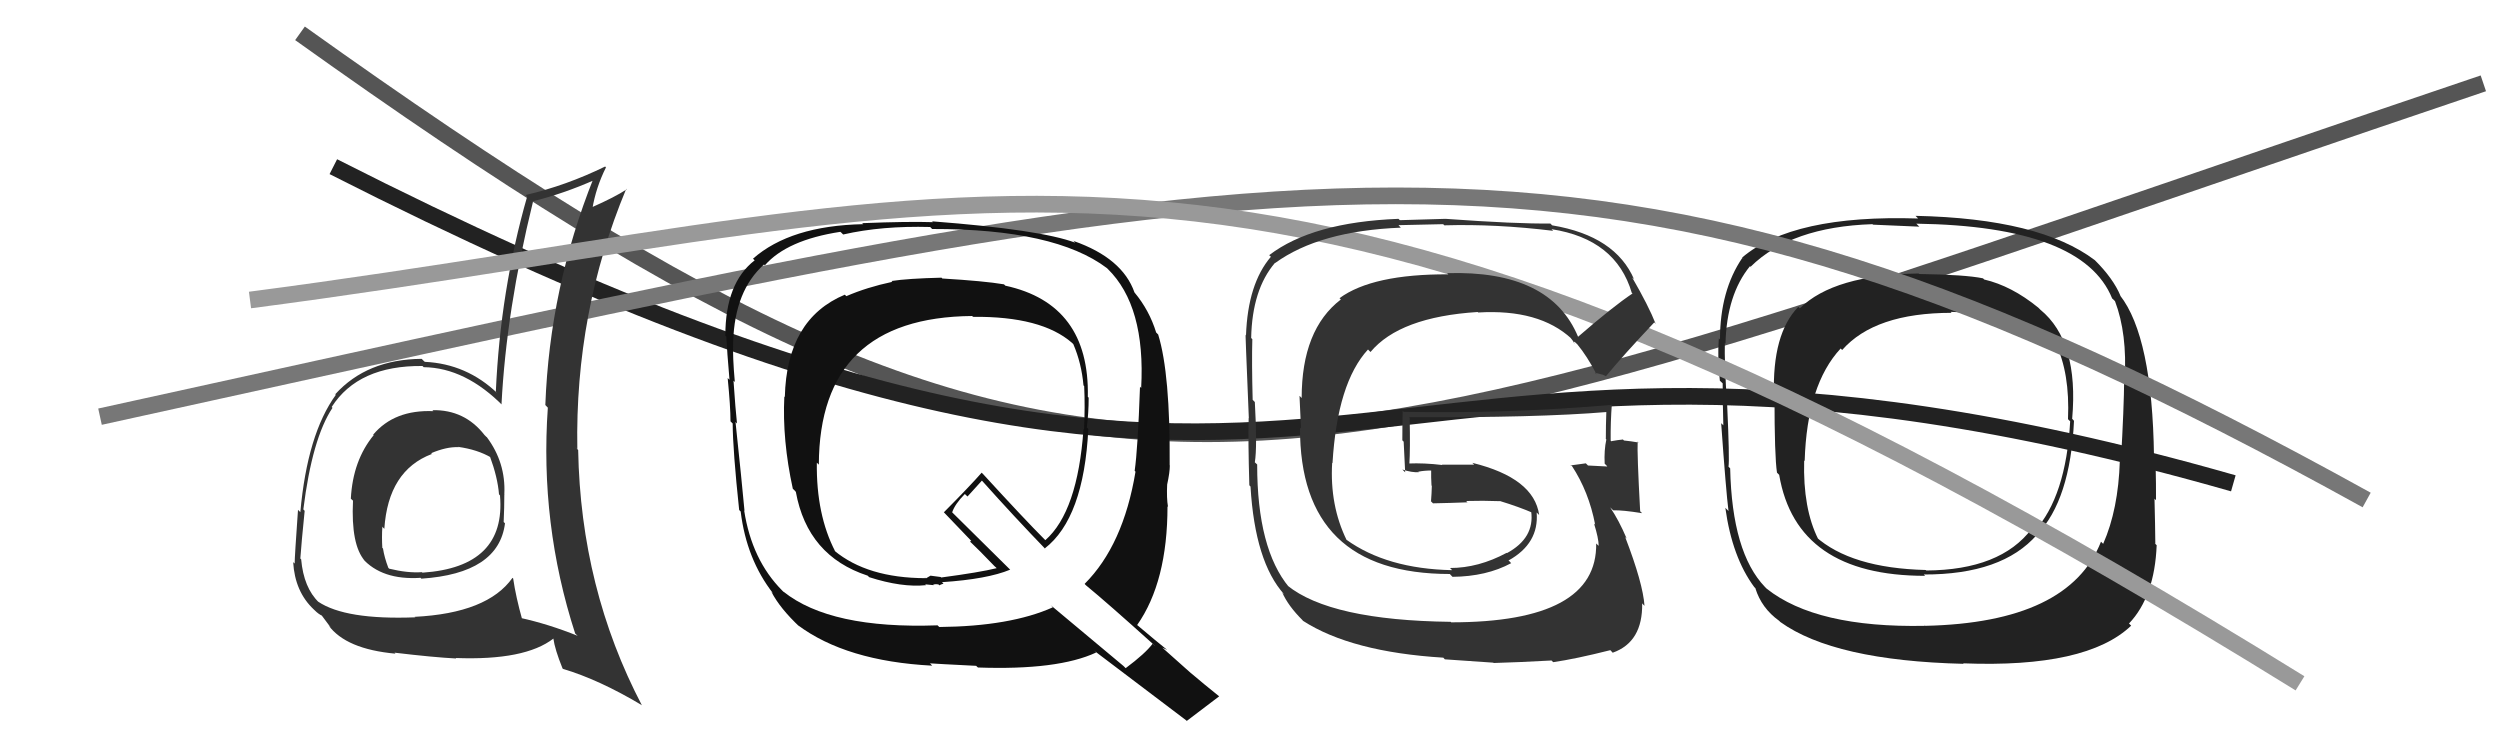 <svg xmlns="http://www.w3.org/2000/svg" width="150" height="44" viewBox="0,0,150,44"><path d="M18 2 C67 37,75 30,149 5" stroke="#555" fill="none"/><path fill="#222" d="M122.37 18.53L122.24 18.40L122.30 18.46Q120.69 17.15 119.05 16.77L119.12 16.84L118.98 16.70Q117.93 16.48 115.15 16.44L115.08 16.38L115.11 16.41Q110.04 16.48 107.99 18.50L108.04 18.55L107.90 18.41Q106.32 20.03 106.44 23.72L106.43 23.72L106.47 23.76Q106.47 27.41 106.62 28.36L106.70 28.44L106.75 28.49Q107.78 34.55 115.51 34.55L115.45 34.49L115.43 34.47Q120.13 34.48 122.22 32.08L122.24 32.10L122.22 32.08Q124.22 30.00 124.44 25.25L124.38 25.18L124.33 25.13Q124.74 20.48 122.42 18.58ZM115.44 37.48L115.46 37.51L115.50 37.55Q108.97 37.68 106.00 35.32L105.83 35.15L105.90 35.22Q103.92 33.16 103.81 28.10L103.76 28.05L103.71 28.00Q103.78 27.58 103.63 24.30L103.56 24.23L103.62 24.30Q103.46 21.65 103.49 20.59L103.48 20.57L103.53 20.62Q103.60 17.68 105.00 15.97L105.11 16.08L105.04 16.00Q107.47 13.61 112.35 13.45L112.38 13.48L112.38 13.48Q114.29 13.57 115.16 13.60L115.01 13.45L114.98 13.42Q124.98 13.57 126.73 17.91L126.78 17.95L126.90 18.07Q127.64 20.02 127.48 22.77L127.57 22.85L127.45 22.73Q127.44 24.44 127.25 27.71L127.24 27.70L127.19 27.65Q127.10 30.57 126.19 32.63L126.08 32.52L126.06 32.50Q124.15 37.36 115.51 37.55ZM127.78 37.45L127.92 37.59L127.74 37.41Q129.28 35.79 129.40 32.71L129.25 32.57L129.32 32.63Q129.31 31.52 129.27 29.92L129.38 30.03L129.36 30.01Q129.37 29.29 129.33 27.46L129.26 27.40L129.24 27.38Q129.14 20.20 127.20 17.72L127.18 17.70L127.23 17.75Q126.79 16.70 125.68 15.60L125.85 15.77L125.69 15.61Q122.39 13.11 114.93 12.95L115.06 13.08L115.08 13.11Q107.57 12.87 104.53 15.45L104.65 15.58L104.54 15.47Q103.20 17.44 103.20 20.37L103.08 20.25L103.13 20.30Q103.04 21.50 103.19 22.83L103.19 22.84L103.36 23.00Q103.36 24.07 103.40 25.52L103.33 25.45L103.27 25.39Q103.56 29.48 103.71 30.66L103.54 30.49L103.52 30.47Q103.93 33.44 105.26 35.23L105.36 35.32L105.32 35.29Q105.69 36.49 106.75 37.25L106.89 37.39L106.82 37.32Q110.05 39.64 117.82 39.83L117.76 39.77L117.79 39.80Q125.20 40.09 127.87 37.54ZM124.12 25.18L124.08 25.15L124.21 25.28Q123.96 29.79 122.06 31.88L122.01 31.83L121.90 31.73Q120.03 34.20 115.58 34.23L115.55 34.21L115.55 34.20Q111.05 34.09 108.92 32.18L108.95 32.22L109.10 32.36Q108.17 30.52 108.25 27.63L108.34 27.72L108.28 27.66Q108.42 23.08 110.44 20.91L110.51 20.98L110.53 21.00Q112.49 18.77 117.10 18.77L117.06 18.74L117.04 18.71Q121.36 18.85 123.46 20.72L123.29 20.55L123.33 20.59Q124.20 22.37 124.08 25.15Z"/><path d="M20 10 C83 42,78 13,134 29" stroke="#222" fill="none"/><path d="M6 25 C79 9,95 4,142 30" stroke="#777" fill="none"/><path fill="#333" d="M26.04 24.70L25.87 24.53L26.01 24.67Q23.66 24.57 22.39 26.08L22.51 26.20L22.42 26.11Q21.17 27.63 21.05 29.92L21.19 30.05L21.18 30.04Q21.05 32.70 21.89 33.65L21.85 33.61L21.73 33.49Q22.91 34.82 25.23 34.67L25.16 34.59L25.28 34.72Q29.92 34.41 30.30 31.40L30.20 31.30L30.22 31.32Q30.26 30.45 30.26 29.65L30.29 29.68L30.26 29.64Q30.35 27.76 29.21 26.23L29.18 26.21L29.07 26.10Q27.88 24.57 25.94 24.61ZM30.73 34.65L30.81 34.73L30.75 34.67Q29.25 36.79 24.88 37.01L24.95 37.08L24.90 37.04Q20.73 37.20 19.09 36.10L19.12 36.13L19.14 36.15Q18.22 35.27 18.07 33.56L18.09 33.58L18.02 33.51Q18.09 32.52 18.28 30.65L18.16 30.52L18.20 30.57Q18.73 26.30 19.95 24.47L19.97 24.49L19.90 24.42Q21.50 21.92 25.35 21.96L25.41 22.02L25.42 22.03Q27.93 22.06 30.22 24.39L30.18 24.35L30.09 24.26Q30.38 18.61 31.98 12.10L31.81 11.93L31.96 12.08Q33.82 11.62 35.69 10.79L35.76 10.86L35.61 10.70Q32.98 17.29 32.72 24.30L32.69 24.27L32.87 24.46Q32.38 31.43 34.51 38.01L34.56 38.06L34.66 38.15Q32.93 37.45 31.21 37.07L31.25 37.11L31.34 37.20Q30.95 35.81 30.79 34.71ZM33.80 40.15L33.76 40.11L33.77 40.13Q35.95 40.78 38.51 42.31L38.43 42.23L38.52 42.33Q34.84 35.30 34.69 27.00L34.51 26.81L34.64 26.94Q34.49 18.73 37.57 11.34L37.56 11.32L37.60 11.36Q36.91 11.82 35.46 12.46L35.35 12.36L35.54 12.54Q35.75 11.26 36.36 10.04L36.37 10.06L36.31 9.99Q33.98 11.13 31.54 11.70L31.63 11.80L31.63 11.79Q30.02 17.41 29.75 23.50L29.87 23.62L29.85 23.60Q28.00 21.83 25.49 21.71L25.43 21.66L25.30 21.53Q22.02 21.56 20.12 23.65L20.05 23.59L20.15 23.69Q18.44 26.05 18.02 30.73L17.85 30.56L17.88 30.59Q17.68 33.40 17.68 33.81L17.63 33.77L17.59 33.72Q17.69 35.50 18.83 36.57L18.97 36.70L18.88 36.62Q19.13 36.86 19.32 36.94L19.29 36.91L19.85 37.66L19.71 37.52Q20.76 38.95 23.73 39.22L23.75 39.24L23.67 39.16Q26.01 39.44 27.38 39.51L27.22 39.36L27.34 39.48Q31.50 39.64 33.21 38.31L33.12 38.21L33.20 38.30Q33.29 38.96 33.75 40.10ZM27.48 26.83L27.57 26.91L27.47 26.81Q28.65 26.97 29.48 27.46L29.37 27.35L29.39 27.37Q29.86 28.64 29.94 29.66L30.03 29.76L30.00 29.73Q30.37 34.02 25.35 34.36L25.29 34.31L25.31 34.33Q24.45 34.39 23.35 34.12L23.33 34.10L23.30 34.07Q23.06 33.44 22.98 32.91L22.95 32.88L22.94 32.88Q22.90 32.23 22.94 31.62L22.90 31.57L23.06 31.73Q23.29 28.23 25.91 27.24L25.95 27.27L25.87 27.19Q26.80 26.80 27.49 26.83Z"/><path d="M15 18 C61 12,75 2,138 41" stroke="#999" fill="none"/><path fill="#111" d="M56.53 16.70L56.55 16.72L56.49 16.66Q54.45 16.71 53.49 16.86L53.60 16.97L53.54 16.91Q52.00 17.24 50.78 17.77L50.69 17.68L50.69 17.68Q47.20 19.14 47.09 23.82L47.02 23.76L47.06 23.79Q46.93 26.40 47.57 29.33L47.63 29.38L47.75 29.51Q48.45 33.36 52.06 34.54L52.08 34.56L52.15 34.63Q54.11 35.26 55.56 35.11L55.51 35.06L56.02 35.11L55.99 35.08Q56.13 35.03 56.32 35.07L56.33 35.09L56.36 35.12Q56.46 35.06 56.61 35.02L56.54 34.95L56.52 34.93Q59.24 34.75 60.61 34.18L60.64 34.21L57.12 30.73L57.13 30.74Q57.29 30.25 57.89 29.64L58.05 29.79L58.92 28.83L58.91 28.83Q60.82 30.97 62.80 33.02L62.66 32.88L62.68 32.91Q65.03 31.10 65.30 25.74L65.29 25.73L65.21 25.65Q65.32 24.77 65.32 23.86L65.28 23.82L65.27 23.81Q65.38 18.24 60.32 17.14L60.35 17.17L60.24 17.06Q59.05 16.86 56.54 16.71ZM69.33 38.79L69.18 38.65L69.16 38.62Q68.72 39.21 67.54 40.09L67.41 39.96L63.03 36.30L63.17 36.44Q60.62 37.58 56.36 37.62L56.28 37.55L56.26 37.52Q49.82 37.75 47.01 35.50L47.03 35.53L46.93 35.43Q45.11 33.60 44.65 30.63L44.70 30.68L44.67 30.65Q44.51 28.89 44.13 25.31L44.13 25.32L44.22 25.41Q44.13 24.59 44.01 22.84L44.03 22.86L44.09 22.92Q43.95 21.37 43.99 20.50L43.93 20.43L43.99 20.50Q44.09 17.43 45.84 15.87L45.73 15.76L45.89 15.92Q47.22 14.40 50.42 13.91L50.47 13.95L50.59 14.07Q52.91 13.54 55.81 13.62L55.84 13.65L55.93 13.74Q63.30 13.73 66.42 16.09L66.53 16.20L66.46 16.13Q68.74 18.36 68.47 23.28L68.40 23.20L68.40 23.21Q68.27 26.92 68.08 28.25L68.08 28.25L68.13 28.30Q67.40 32.71 65.08 35.03L65.10 35.06L65.16 35.12Q66.45 36.18 69.19 38.65ZM64.35 14.39L64.44 14.49L64.51 14.56Q62.44 13.78 55.93 13.28L55.90 13.26L55.98 13.33Q54.51 13.28 51.73 13.39L51.72 13.38L51.79 13.45Q47.43 13.54 45.18 15.52L45.27 15.61L45.28 15.62Q43.52 16.98 43.52 20.14L43.57 20.19L43.58 20.20Q43.62 21.07 43.77 22.79L43.82 22.84L43.66 22.68Q43.83 24.40 43.83 25.28L43.83 25.28L43.96 25.41Q43.97 27.02 44.35 30.60L44.50 30.75L44.44 30.69Q44.79 33.56 46.39 35.61L46.45 35.67L46.28 35.50Q46.79 36.50 48.01 37.64L47.89 37.53L47.86 37.50Q50.76 39.67 55.93 39.94L55.83 39.83L55.79 39.80Q56.17 39.83 58.57 39.95L58.64 40.02L58.68 40.05Q63.48 40.22 65.77 39.15L65.61 39.00L65.70 39.08Q66.45 39.65 71.17 43.22L71.22 43.27L71.20 43.26Q71.86 42.76 73.15 41.78L73.14 41.76L73.15 41.78Q72.25 41.06 71.45 40.38L71.48 40.41L69.74 38.86L70.02 38.99L69.99 38.96Q69.46 38.54 68.24 37.51L68.23 37.51L68.23 37.50Q70.05 34.91 70.05 30.37L70.04 30.37L70.08 30.41Q69.99 29.90 70.03 29.06L70.01 29.05L70.03 29.07Q70.19 28.34 70.19 27.92L70.18 27.92L70.18 27.91Q70.22 22.43 69.49 20.07L69.35 19.93L69.37 19.95Q68.96 18.62 68.08 17.56L68.22 17.70L68.07 17.55Q67.35 15.49 64.42 14.46ZM58.43 19.06L58.42 19.05L58.38 19.01Q62.49 18.97 64.32 20.57L64.30 20.55L64.40 20.65Q64.89 21.79 65.01 23.13L64.99 23.11L65.05 23.16Q65.11 24.41 65.04 25.78L64.91 25.66L65.01 25.75Q64.66 30.70 62.72 32.41L62.77 32.46L62.65 32.34Q61.50 31.19 58.99 28.45L58.81 28.27L58.90 28.36Q58.19 29.17 56.63 30.74L56.58 30.68L56.50 30.60Q57.19 31.33 58.33 32.51L58.27 32.45L58.20 32.50L58.26 32.55Q58.66 32.92 59.68 33.98L59.74 34.03L59.80 34.09Q58.79 34.34 56.47 34.65L56.44 34.62L55.83 34.54L55.56 34.70L55.47 34.64L55.52 34.69Q52.04 34.68 50.06 33.04L50.02 33.00L50.11 33.08Q48.97 30.88 49.01 27.76L49.04 27.79L49.13 27.88Q49.16 19.04 58.33 18.96Z"/><path fill="#333" d="M94.78 20.31L94.81 20.34L94.69 20.22Q93.03 16.20 86.83 16.39L86.90 16.46L86.90 16.46Q82.35 16.44 80.37 17.89L80.42 17.94L80.45 17.97Q78.10 19.77 78.10 23.88L77.97 23.75L78.06 25.71L78.00 25.65Q77.97 34.44 86.99 34.44L87.12 34.58L87.15 34.61Q89.19 34.59 90.67 33.79L90.57 33.68L90.51 33.63Q92.35 32.61 92.20 30.75L92.22 30.77L92.35 30.90Q92.04 28.68 88.34 27.77L88.45 27.88L86.52 27.88L86.53 27.90Q85.45 27.77 84.50 27.81L84.54 27.85L84.56 27.86Q84.62 26.98 84.58 25.07L84.45 24.94L84.54 25.03Q92.23 25.07 96.42 24.72L96.26 24.57L96.38 24.69Q96.35 25.54 96.35 26.34L96.32 26.30L96.38 26.37Q96.24 27.02 96.28 27.82L96.39 27.93L96.44 27.99Q95.28 27.93 95.28 27.93L95.25 27.90L95.15 27.80Q93.93 27.95 94.31 27.95L94.27 27.90L94.31 27.95Q95.33 29.50 95.71 31.48L95.63 31.40L95.64 31.41Q95.92 32.30 95.92 32.75L95.79 32.63L95.77 32.60Q95.86 37.34 87.06 37.34L87.08 37.35L87.04 37.31Q79.82 37.22 77.23 35.12L77.26 35.14L77.35 35.24Q75.43 32.94 75.43 27.87L75.39 27.83L75.29 27.74Q75.44 26.82 75.29 24.12L75.17 24.00L75.16 23.99Q75.10 21.72 75.14 20.35L75.15 20.36L75.07 20.28Q75.13 17.37 76.50 15.77L76.58 15.85L76.51 15.78Q79.18 13.85 84.05 13.66L83.91 13.51L86.59 13.45L86.66 13.52Q89.76 13.43 93.19 13.85L93.13 13.79L93.09 13.75Q96.96 14.35 97.91 17.58L97.91 17.57L97.95 17.61Q96.78 18.39 94.68 20.21ZM96.14 22.47L96.35 22.57L96.36 22.57Q97.39 21.32 99.26 19.34L99.30 19.39L99.34 19.43Q98.92 18.36 97.93 16.65L98.04 16.75L98.05 16.77Q96.93 14.16 93.13 13.52L92.95 13.34L93.02 13.41Q91.03 13.44 86.73 13.13L86.73 13.13L83.99 13.21L83.91 13.13Q78.74 13.33 76.15 15.31L76.26 15.41L76.25 15.41Q74.87 17.03 74.76 20.12L74.77 20.13L74.74 20.10Q74.70 19.61 74.93 25.09L74.97 25.13L74.92 25.08Q74.88 26.37 74.96 29.11L74.98 29.14L75.03 29.19Q75.30 33.72 77.05 35.66L77.01 35.63L76.93 35.54Q77.29 36.36 78.17 37.23L78.15 37.22L78.18 37.25Q81.08 39.12 86.60 39.46L86.69 39.56L89.60 39.76L89.62 39.78Q91.07 39.74 93.08 39.63L93.07 39.61L93.19 39.73Q94.52 39.54 96.62 39.01L96.78 39.18L96.77 39.16Q98.57 38.52 98.53 36.20L98.60 36.28L98.67 36.35Q98.58 35.00 97.51 32.22L97.61 32.32L97.59 32.29Q97.14 31.23 96.61 30.44L96.74 30.57L96.80 30.62Q97.34 30.60 98.52 30.79L98.48 30.74L98.41 30.68Q98.22 27.18 98.26 26.49L98.31 26.55L98.31 26.55Q97.85 26.47 97.44 26.43L97.33 26.33L97.38 26.37Q97.06 26.40 96.68 26.47L96.74 26.53L96.64 26.44Q96.63 25.32 96.71 24.26L96.68 24.23L96.74 24.29Q90.51 24.83 84.22 24.71L84.18 24.67L84.16 24.65Q84.14 25.51 84.14 26.42L84.22 26.50L84.31 28.34L84.14 28.17Q84.71 28.36 85.13 28.33L85.01 28.20L85.11 28.30Q85.45 28.23 85.91 28.23L85.79 28.11L85.87 28.19Q85.86 28.63 85.89 29.13L86.02 29.26L85.91 29.15Q85.90 29.59 85.86 30.09L85.84 30.06L85.98 30.20Q87.02 30.18 88.05 30.14L87.97 30.06L87.97 30.06Q88.97 30.03 90.00 30.07L89.95 30.02L89.99 30.06Q91.14 30.41 92.01 30.79L91.95 30.73L91.96 30.77L91.87 30.68Q92.09 32.28 90.41 33.19L90.43 33.20L90.40 33.17Q88.71 34.08 87.00 34.08L87.00 34.08L87.13 34.21Q83.21 34.13 80.78 32.38L80.80 32.40L80.80 32.41Q79.78 30.32 79.93 27.77L80.07 27.91L79.95 27.79Q80.24 22.97 82.08 20.97L82.11 21.00L82.23 21.12Q83.98 19.02 88.66 18.72L88.74 18.80L88.69 18.75Q92.35 18.53 94.29 20.32L94.34 20.37L94.17 20.19Q94.38 20.44 94.49 20.63L94.42 20.56L94.47 20.50L94.64 20.66Q95.22 21.36 95.80 22.47L95.69 22.36L96.15 22.48Z"/></svg>